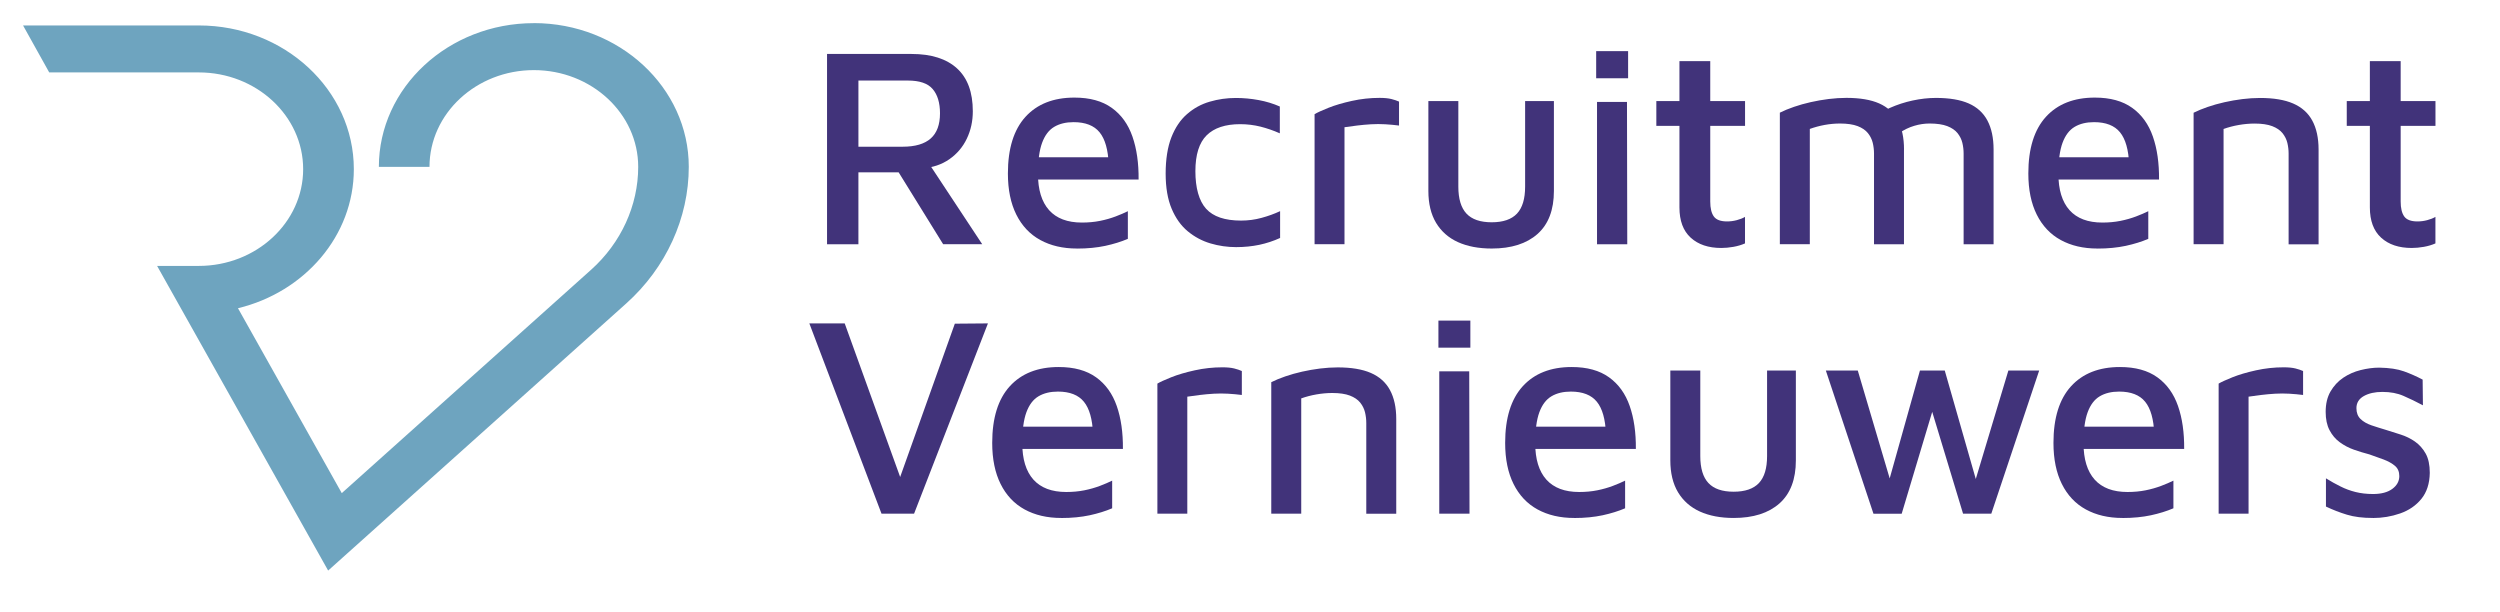 <svg xmlns="http://www.w3.org/2000/svg" id="Layer_1" viewBox="0 0 532.32 130.24"><defs><style>.cls-1{fill:#6ea4bf;}.cls-1,.cls-2{stroke-width:0px;}.cls-2{fill:#41337a;}</style></defs><path class="cls-1" d="M113.67,4.93c-18.2,0-33,13.73-33,30.6h10.78c0-11.36,9.97-20.6,22.22-20.6s22.22,9.24,22.22,20.6c0,8.21-3.65,16.2-10.02,21.9l-53.1,47.57-22.1-39.37c14.18-3.43,24.67-15.41,24.67-29.61,0-16.87-14.8-30.6-33-30.6H4.91l5.57,10h31.85c12.25,0,22.22,9.24,22.22,20.6s-9.97,20.6-22.22,20.6h-8.88l36.42,64.87,63.48-56.88c8.46-7.58,13.31-18.18,13.31-29.09,0-16.87-14.8-30.6-33-30.6Z"></path><path class="cls-2" d="M176.1,52.01V11.49h17.98c4.21,0,7.44,1.02,9.69,3.07s3.37,5.09,3.37,9.14c0,2.11-.43,4.05-1.28,5.83s-2.09,3.24-3.71,4.37c-1.62,1.13-3.54,1.78-5.77,1.94l.73-2.06,12.03,18.22h-8.32l-11.24-18.16,3.1,2.86h-9.9v15.31h-6.68ZM182.78,31.24h9.42c2.67,0,4.67-.59,5.98-1.76,1.32-1.17,1.97-2.96,1.97-5.35,0-2.23-.52-3.95-1.55-5.16-1.03-1.22-2.8-1.82-5.31-1.82h-10.51v14.09Z"></path><path class="cls-2" d="M229.31,52.92c-3,0-5.6-.61-7.81-1.82-2.21-1.21-3.91-3.02-5.1-5.41-1.19-2.39-1.79-5.3-1.79-8.75,0-5.3,1.25-9.32,3.74-12.06,2.49-2.73,5.96-4.1,10.42-4.1,3.28,0,5.93.73,7.96,2.19s3.49,3.49,4.4,6.11c.91,2.61,1.34,5.66,1.31,9.14h-23.99l-.18-4.74h19.32l-1.52,1.52c-.12-3.12-.77-5.4-1.94-6.83-1.17-1.44-3.02-2.16-5.53-2.16-1.62,0-3,.33-4.13,1s-1.99,1.8-2.58,3.4c-.59,1.6-.88,3.8-.88,6.59,0,3.4.79,5.98,2.37,7.75,1.58,1.76,3.91,2.64,6.99,2.64,1.38,0,2.66-.12,3.86-.36s2.3-.56,3.31-.94,1.88-.76,2.61-1.12v5.89c-1.42.61-3.02,1.1-4.8,1.49-1.78.38-3.79.58-6.01.58Z"></path><path class="cls-2" d="M263.21,52.62c-1.86,0-3.69-.26-5.47-.79-1.78-.53-3.39-1.39-4.83-2.58-1.44-1.19-2.58-2.79-3.43-4.8s-1.28-4.51-1.28-7.5.41-5.65,1.22-7.71c.81-2.07,1.92-3.72,3.34-4.95,1.42-1.24,3.03-2.12,4.83-2.64,1.8-.53,3.65-.79,5.56-.79,1.62,0,3.24.15,4.86.45,1.62.3,3.12.76,4.5,1.37v5.71c-1.38-.61-2.75-1.08-4.13-1.43-1.38-.34-2.81-.52-4.31-.52-3.16,0-5.54.79-7.14,2.37s-2.4,4.13-2.4,7.65.76,6.31,2.28,7.99c1.52,1.68,4,2.52,7.44,2.52,1.5,0,2.95-.19,4.37-.58,1.42-.38,2.73-.86,3.95-1.43v5.71c-1.42.65-2.9,1.13-4.43,1.46-1.54.32-3.18.49-4.92.49Z"></path><path class="cls-2" d="M279.91,52.01v-27.7c.53-.32,1.5-.77,2.92-1.34,1.42-.57,3.1-1.06,5.04-1.49s3.91-.64,5.89-.64c1.01,0,1.84.08,2.49.24.65.16,1.19.35,1.64.55v5.1c-.93-.12-1.9-.21-2.92-.27-1.01-.06-2.03-.06-3.04,0-1.01.06-2.01.15-2.98.27-.97.12-1.86.24-2.67.36v24.91h-6.38Z"></path><path class="cls-2" d="M317.63,52.92c-2.79,0-5.19-.46-7.2-1.37-2-.91-3.55-2.28-4.65-4.1-1.09-1.82-1.64-4.09-1.64-6.8v-19.13h6.38v18.22c0,2.59.58,4.51,1.73,5.74,1.16,1.24,2.95,1.85,5.38,1.85s4.22-.62,5.38-1.85c1.16-1.24,1.73-3.15,1.73-5.74v-18.22h6.13v19.13c0,4.05-1.17,7.11-3.49,9.17s-5.58,3.1-9.75,3.1Z"></path><path class="cls-2" d="M339.87,16.66v-5.77h6.8v5.77h-6.8ZM340.05,52.01v-30.31h6.38l.06,30.31h-6.44Z"></path><path class="cls-2" d="M366.53,52.8c-2.76,0-4.93-.73-6.53-2.19-1.6-1.46-2.4-3.6-2.4-6.44v-17.37h-4.92v-5.28h4.92v-8.5h6.56v8.5h7.41v5.28h-7.41v16.1c0,1.42.25,2.48.76,3.19.51.71,1.45,1.06,2.82,1.06.69,0,1.38-.09,2.06-.27s1.28-.41,1.76-.7v5.65c-.73.32-1.55.57-2.46.73-.91.16-1.77.24-2.58.24Z"></path><path class="cls-2" d="M405.41,31.84v20.17h-6.38v-19.32c0-.77-.09-1.53-.27-2.28-.18-.75-.53-1.44-1.03-2.07-.51-.63-1.23-1.12-2.19-1.49-.95-.36-2.2-.55-3.74-.55-1.09,0-2.19.1-3.28.3-1.09.2-2.15.49-3.16.85v24.54h-6.38v-28c.89-.44,1.89-.86,3.01-1.24,1.11-.38,2.3-.72,3.55-1,1.26-.28,2.53-.51,3.83-.67,1.3-.16,2.55-.24,3.77-.24,2.88,0,5.2.39,6.99,1.18,1.78.79,3.11,2,3.98,3.64.87,1.64,1.31,3.7,1.31,6.17ZM398.12,25.59c1.3-1.05,2.72-1.92,4.28-2.61,1.56-.69,3.18-1.22,4.86-1.58s3.33-.55,4.95-.55c2.87,0,5.2.39,6.99,1.18,1.78.79,3.11,2,3.98,3.64.87,1.64,1.31,3.7,1.31,6.17v20.17h-6.38v-19.32c0-.77-.09-1.53-.27-2.28-.18-.75-.53-1.44-1.03-2.07-.51-.63-1.24-1.12-2.19-1.49-.95-.36-2.2-.55-3.74-.55-1.09,0-2.19.16-3.28.49-1.09.32-2.15.83-3.16,1.52l-6.32-2.73Z"></path><path class="cls-2" d="M446.59,52.92c-3,0-5.6-.61-7.81-1.82-2.21-1.21-3.91-3.02-5.1-5.41-1.19-2.39-1.79-5.3-1.79-8.75,0-5.3,1.25-9.32,3.74-12.06,2.49-2.73,5.96-4.1,10.42-4.1,3.28,0,5.93.73,7.96,2.19s3.49,3.49,4.4,6.11c.91,2.61,1.34,5.66,1.31,9.14h-23.99l-.18-4.74h19.32l-1.52,1.52c-.12-3.12-.77-5.4-1.94-6.83-1.17-1.44-3.02-2.16-5.53-2.16-1.62,0-3,.33-4.13,1s-1.99,1.8-2.58,3.4c-.59,1.6-.88,3.8-.88,6.59,0,3.4.79,5.98,2.37,7.75,1.58,1.76,3.91,2.64,6.99,2.64,1.38,0,2.66-.12,3.86-.36s2.3-.56,3.31-.94,1.88-.76,2.61-1.12v5.89c-1.42.61-3.02,1.1-4.8,1.49-1.78.38-3.79.58-6.01.58Z"></path><path class="cls-2" d="M467.07,24.01c.89-.44,1.89-.86,3.01-1.24,1.11-.38,2.3-.72,3.55-1,1.26-.28,2.53-.51,3.83-.67,1.3-.16,2.55-.24,3.77-.24,2.88,0,5.23.39,7.05,1.18,1.82.79,3.18,2,4.07,3.64s1.34,3.7,1.34,6.17v20.17h-6.38v-19.32c0-.77-.09-1.53-.27-2.28-.18-.75-.53-1.44-1.03-2.07-.51-.63-1.24-1.12-2.19-1.49-.95-.36-2.2-.55-3.74-.55-1.09,0-2.22.1-3.37.3-1.16.2-2.24.49-3.25.85v24.54h-6.38v-28Z"></path><path class="cls-2" d="M513.54,52.8c-2.76,0-4.93-.73-6.53-2.19-1.6-1.46-2.4-3.6-2.4-6.44v-17.37h-4.92v-5.28h4.92v-8.5h6.56v8.5h7.41v5.28h-7.41v16.1c0,1.42.25,2.48.76,3.19.51.71,1.45,1.06,2.82,1.06.69,0,1.38-.09,2.06-.27s1.28-.41,1.76-.7v5.65c-.73.32-1.55.57-2.46.73-.91.16-1.77.24-2.58.24Z"></path><path class="cls-2" d="M187.7,109.38l-15.37-40.52h7.53l12.94,35.84h-2.25l12.76-35.78,7.05-.06-15.73,40.52h-6.93Z"></path><path class="cls-2" d="M225.97,110.29c-3,0-5.6-.61-7.81-1.82-2.21-1.21-3.91-3.02-5.1-5.41-1.19-2.39-1.79-5.3-1.79-8.75,0-5.3,1.25-9.32,3.74-12.06,2.49-2.73,5.96-4.1,10.42-4.1,3.28,0,5.93.73,7.96,2.19s3.49,3.49,4.4,6.11c.91,2.61,1.34,5.66,1.31,9.14h-23.99l-.18-4.74h19.32l-1.52,1.52c-.12-3.12-.77-5.4-1.94-6.83-1.17-1.44-3.02-2.16-5.53-2.16-1.62,0-3,.33-4.13,1s-1.99,1.8-2.58,3.4c-.59,1.6-.88,3.8-.88,6.59,0,3.4.79,5.98,2.37,7.75,1.58,1.76,3.91,2.64,6.99,2.64,1.38,0,2.66-.12,3.86-.36s2.3-.56,3.31-.94,1.88-.76,2.61-1.12v5.89c-1.42.61-3.02,1.1-4.8,1.49-1.78.38-3.79.58-6.01.58Z"></path><path class="cls-2" d="M246.44,109.38v-27.7c.53-.32,1.5-.77,2.92-1.34,1.42-.57,3.1-1.06,5.04-1.49s3.91-.64,5.89-.64c1.01,0,1.84.08,2.49.24.65.16,1.19.35,1.64.55v5.1c-.93-.12-1.9-.21-2.92-.27-1.01-.06-2.03-.06-3.04,0-1.01.06-2.01.15-2.98.27-.97.12-1.86.24-2.67.36v24.91h-6.38Z"></path><path class="cls-2" d="M270.68,81.38c.89-.44,1.89-.86,3.01-1.24,1.11-.38,2.3-.72,3.55-1,1.26-.28,2.53-.51,3.83-.67,1.3-.16,2.55-.24,3.77-.24,2.88,0,5.23.39,7.05,1.18,1.82.79,3.18,2,4.07,3.64s1.34,3.7,1.34,6.17v20.17h-6.38v-19.32c0-.77-.09-1.53-.27-2.28-.18-.75-.53-1.44-1.03-2.07-.51-.63-1.24-1.12-2.19-1.49-.95-.36-2.2-.55-3.74-.55-1.09,0-2.22.1-3.37.3-1.16.2-2.24.49-3.25.85v24.54h-6.38v-28Z"></path><path class="cls-2" d="M306.28,74.03v-5.77h6.8v5.77h-6.8ZM306.46,109.38v-30.31h6.38l.06,30.31h-6.44Z"></path><path class="cls-2" d="M335.19,110.29c-3,0-5.6-.61-7.81-1.82-2.21-1.21-3.91-3.02-5.1-5.41-1.19-2.39-1.79-5.3-1.79-8.75,0-5.3,1.25-9.32,3.74-12.06,2.49-2.73,5.96-4.1,10.42-4.1,3.28,0,5.93.73,7.96,2.19s3.49,3.49,4.4,6.11c.91,2.61,1.34,5.66,1.31,9.14h-23.99l-.18-4.74h19.32l-1.52,1.52c-.12-3.12-.77-5.4-1.94-6.83-1.17-1.44-3.02-2.16-5.53-2.16-1.62,0-3,.33-4.13,1s-1.99,1.8-2.58,3.4c-.59,1.6-.88,3.8-.88,6.59,0,3.4.79,5.98,2.37,7.75,1.58,1.76,3.91,2.64,6.99,2.64,1.38,0,2.66-.12,3.86-.36s2.3-.56,3.31-.94,1.88-.76,2.61-1.12v5.89c-1.42.61-3.02,1.1-4.8,1.49-1.78.38-3.79.58-6.01.58Z"></path><path class="cls-2" d="M369.15,110.29c-2.79,0-5.19-.46-7.2-1.37-2-.91-3.55-2.28-4.65-4.1-1.09-1.82-1.64-4.09-1.64-6.8v-19.13h6.38v18.22c0,2.59.58,4.51,1.73,5.74,1.16,1.24,2.95,1.85,5.38,1.85s4.22-.62,5.38-1.85c1.16-1.24,1.73-3.15,1.73-5.74v-18.22h6.13v19.13c0,4.05-1.17,7.11-3.49,9.17s-5.58,3.1-9.75,3.1Z"></path><path class="cls-2" d="M398.91,109.38l-10.14-30.49h6.8l7.71,26.06-1.88.36,7.41-26.42h5.28l7.35,25.69h-1.52l7.72-25.69h6.56l-10.2,30.49h-6.01l-7.23-23.87,1.15.55-6.99,23.33h-6.01Z"></path><path class="cls-2" d="M451.94,110.29c-3,0-5.6-.61-7.81-1.82-2.21-1.21-3.91-3.02-5.1-5.41-1.19-2.39-1.79-5.3-1.79-8.75,0-5.3,1.25-9.32,3.74-12.06,2.49-2.73,5.96-4.1,10.42-4.1,3.28,0,5.93.73,7.96,2.19s3.49,3.49,4.4,6.11c.91,2.61,1.34,5.66,1.31,9.14h-23.99l-.18-4.74h19.32l-1.52,1.52c-.12-3.12-.77-5.4-1.94-6.83-1.17-1.44-3.02-2.16-5.53-2.16-1.62,0-3,.33-4.13,1s-1.99,1.8-2.58,3.4c-.59,1.6-.88,3.8-.88,6.59,0,3.4.79,5.98,2.37,7.75,1.58,1.76,3.91,2.64,6.99,2.64,1.38,0,2.66-.12,3.86-.36s2.3-.56,3.31-.94,1.88-.76,2.61-1.12v5.89c-1.42.61-3.02,1.1-4.8,1.49-1.78.38-3.79.58-6.01.58Z"></path><path class="cls-2" d="M472.41,109.38v-27.7c.53-.32,1.5-.77,2.92-1.34,1.42-.57,3.1-1.06,5.04-1.49s3.91-.64,5.89-.64c1.01,0,1.84.08,2.49.24.65.16,1.19.35,1.64.55v5.1c-.93-.12-1.9-.21-2.92-.27-1.01-.06-2.03-.06-3.04,0-1.01.06-2.01.15-2.98.27-.97.12-1.86.24-2.67.36v24.91h-6.38Z"></path><path class="cls-2" d="M505.28,110.29c-2.19,0-4.04-.23-5.56-.7-1.52-.46-3.01-1.04-4.46-1.73v-6.01c1.05.65,2.08,1.23,3.1,1.73,1.01.51,2.07.9,3.19,1.18s2.36.43,3.74.43c1.74,0,3.11-.36,4.1-1.09.99-.73,1.49-1.64,1.49-2.73,0-.93-.31-1.66-.94-2.19s-1.43-.97-2.4-1.34c-.97-.36-1.98-.73-3.04-1.09-1.09-.28-2.19-.62-3.28-1-1.09-.38-2.09-.91-3.01-1.58s-1.64-1.53-2.19-2.58c-.55-1.05-.82-2.35-.82-3.89,0-1.7.34-3.15,1.03-4.34s1.59-2.17,2.7-2.92c1.11-.75,2.35-1.3,3.71-1.64,1.36-.34,2.68-.52,3.98-.52,2.15.04,3.9.3,5.25.79,1.36.49,2.68,1.07,3.98,1.76l.06,5.47c-1.46-.77-2.83-1.44-4.13-2-1.3-.57-2.79-.85-4.5-.85-1.58,0-2.9.29-3.95.88-1.05.59-1.58,1.45-1.58,2.58,0,.97.29,1.74.88,2.31.59.57,1.36,1.01,2.31,1.34.95.32,1.98.65,3.07.97,1.01.32,2.06.66,3.16,1,1.09.35,2.11.84,3.04,1.49.93.65,1.69,1.5,2.28,2.55.59,1.05.88,2.43.88,4.13-.04,2.27-.64,4.11-1.79,5.53-1.16,1.42-2.66,2.45-4.53,3.1-1.86.65-3.79.97-5.77.97Z"></path></svg>